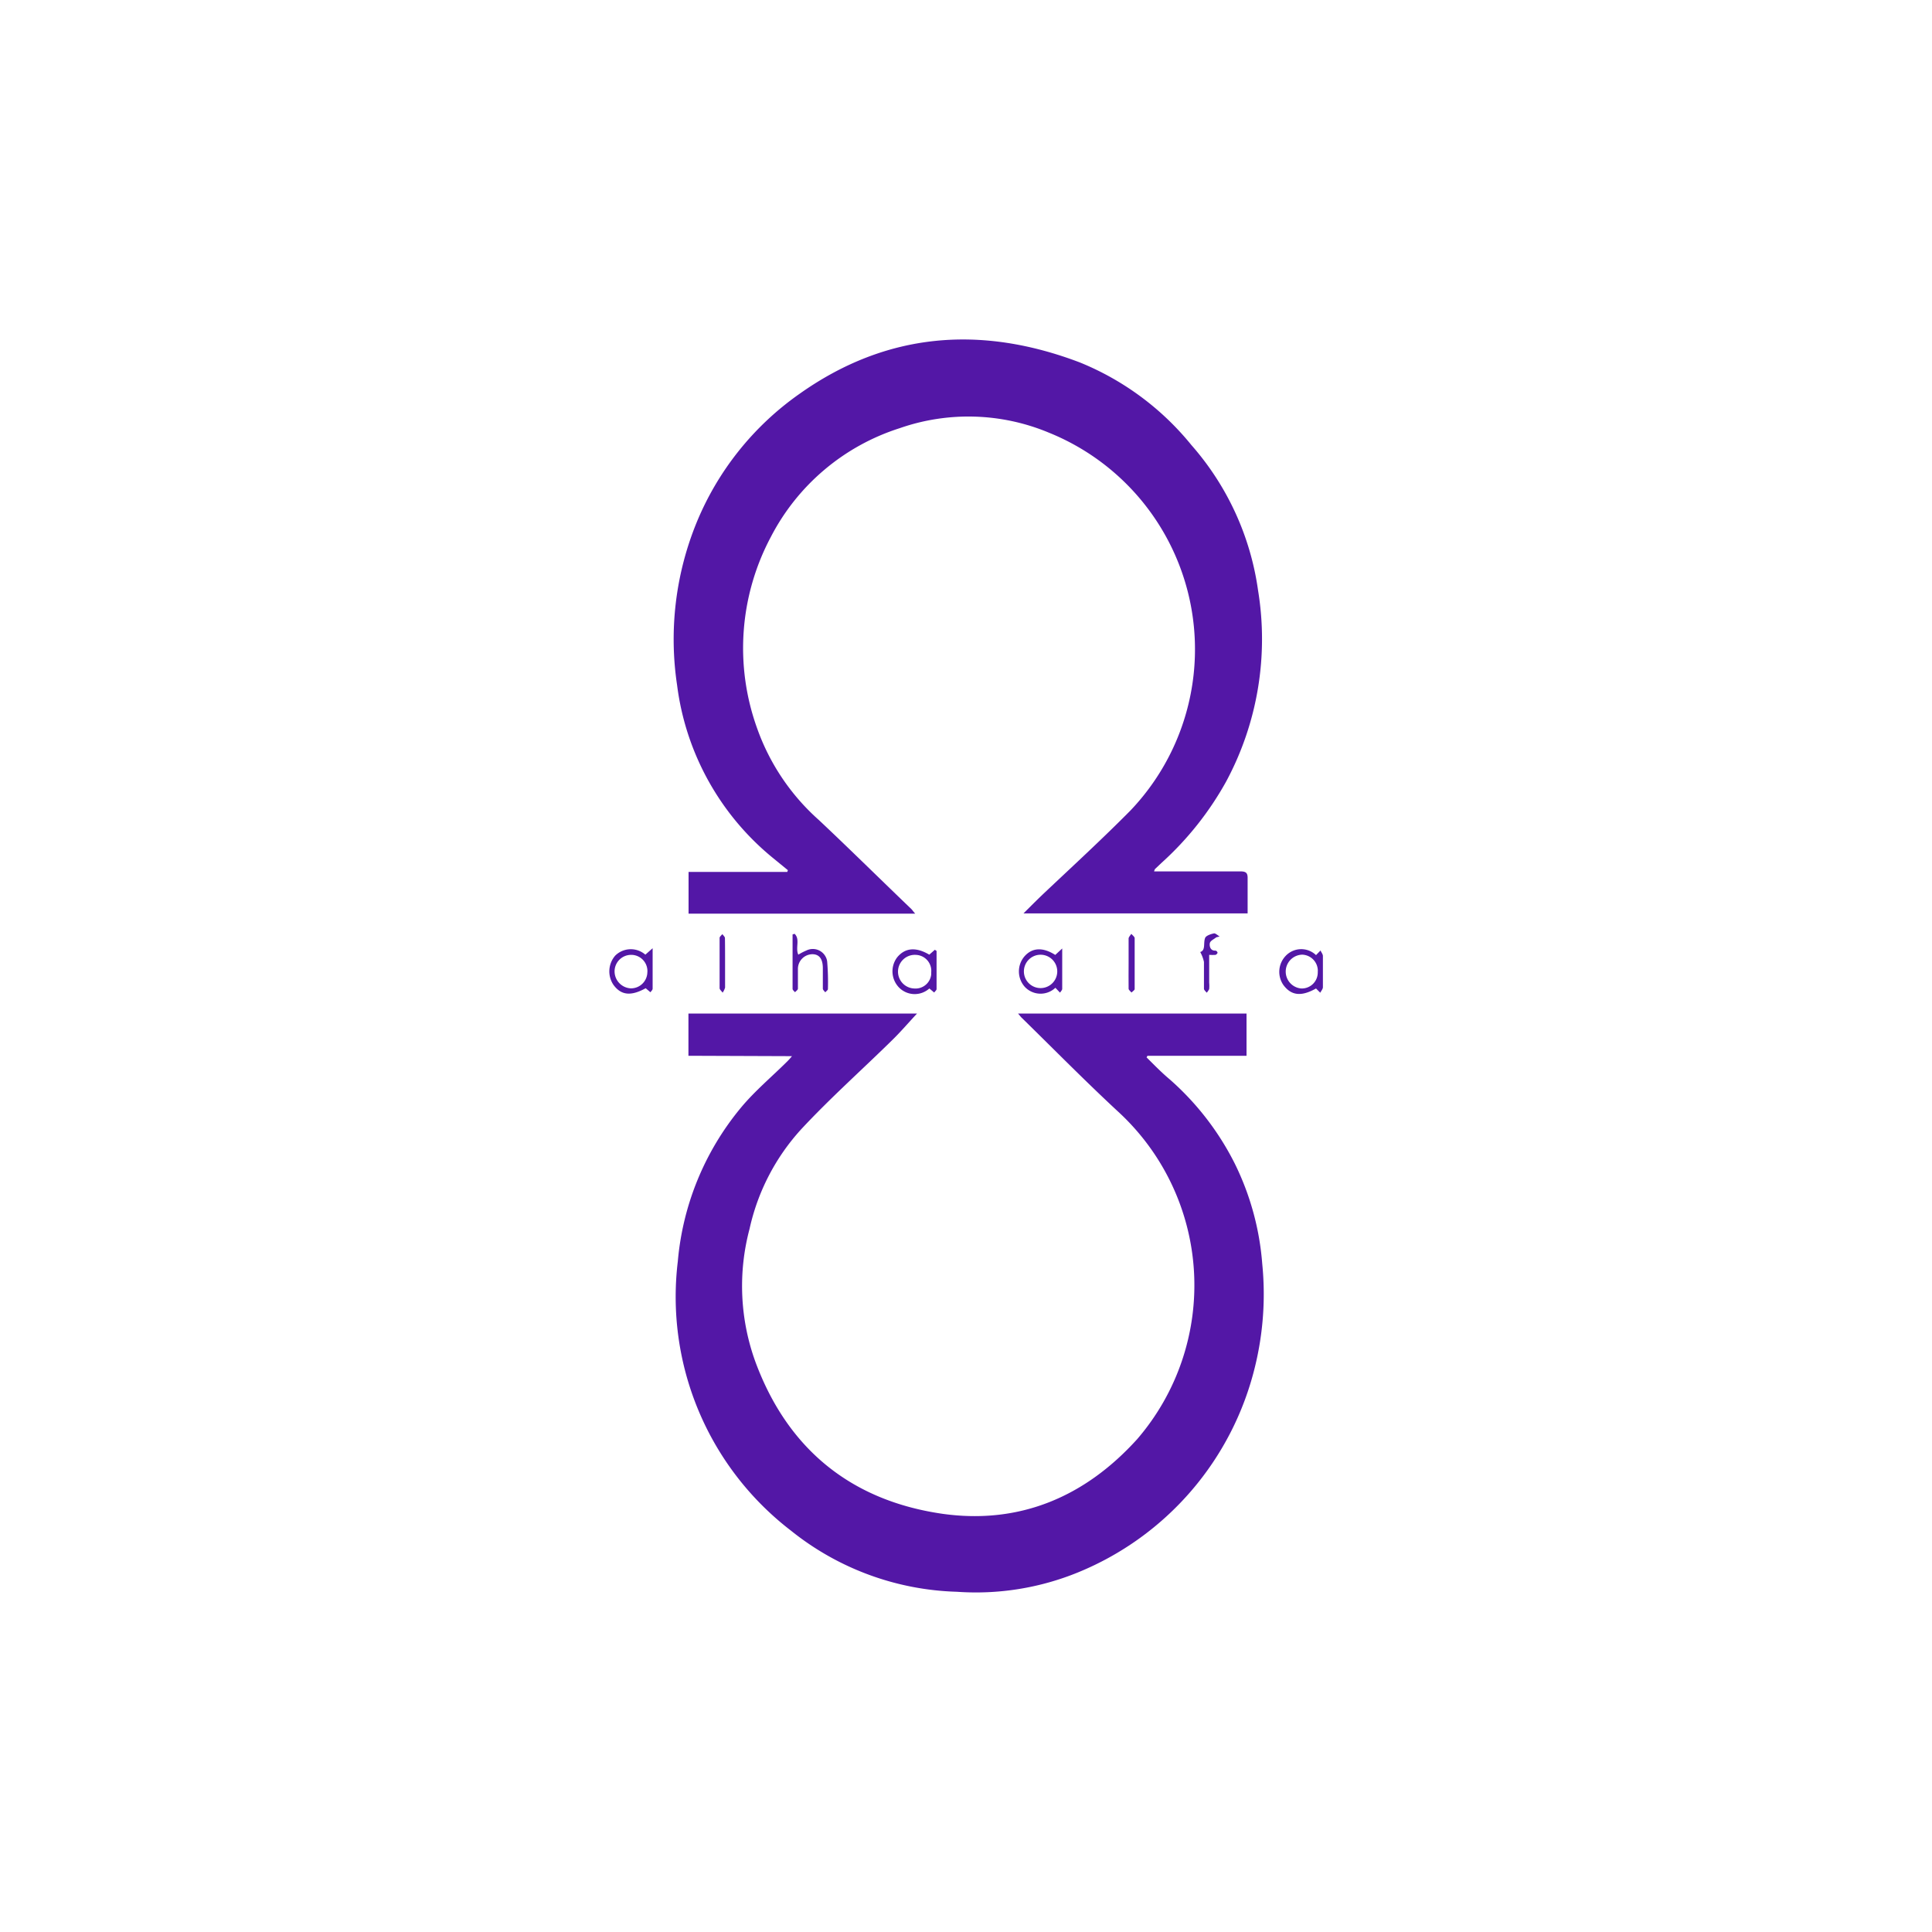 <svg xmlns="http://www.w3.org/2000/svg" id="Layer_1" data-name="Layer 1" viewBox="0 0 300 300"><defs><style>.cls-1{fill:#5317a6;}</style></defs><g id="Layer_2" data-name="Layer 2"><g id="Layer_1-2" data-name="Layer 1-2"><path class="cls-1" d="M106.9,163.94v-6.56h35.5c-1.23,1.31-2.48,2.78-3.85,4.12-4.72,4.64-9.63,9-14.16,13.87a33.67,33.67,0,0,0-8,15.45,34.48,34.48,0,0,0,.9,20.62c5,13.55,14.86,21.59,29.11,23.63,12,1.67,22.13-2.69,30.19-11.61a36.6,36.6,0,0,0-2.93-50.81c-5.15-4.77-10.06-9.77-15.08-14.68-.14-.15-.27-.33-.5-.59h35.48v6.56H178.18l-.14.25c1.17,1.16,2.3,2.33,3.6,3.42a43.21,43.21,0,0,1,10.11,13.1A42.46,42.46,0,0,1,196,196.24a47.38,47.38,0,0,1-1.13,16,46.29,46.29,0,0,1-27.5,31.93,41.88,41.88,0,0,1-18.78,3,43.11,43.11,0,0,1-25.78-9.5,45.78,45.78,0,0,1-17.56-41.8A43.23,43.23,0,0,1,115.05,172c2.16-2.6,4.82-4.82,7.2-7.19.26-.26.5-.53.73-.81Z"></path><path class="cls-1" d="M142.11,141.87H106.92v-6.48h15.33l.09-.27-2.2-1.8a41.33,41.33,0,0,1-15-26.92,47.89,47.89,0,0,1,3-25.19,45.54,45.54,0,0,1,15.93-20c13.58-9.66,28.3-10.77,43.66-4.91A43.27,43.27,0,0,1,185,69.11a43.21,43.21,0,0,1,10.35,22.56,46.76,46.76,0,0,1-4.95,29.68,49,49,0,0,1-10,12.6l-1.06,1a1.74,1.74,0,0,0-.13.36h13.41c.9,0,1.13.27,1.11,1.12v5.4H158.93c1.14-1.14,2.13-2.13,3.15-3.1,4.48-4.23,9.09-8.46,13.48-12.9a36.28,36.28,0,0,0-12.7-58.65,32.4,32.4,0,0,0-23.16-.69,34.18,34.18,0,0,0-20,16.88,36.72,36.72,0,0,0-2.11,29.79,34.42,34.42,0,0,0,9.57,14.18c4.84,4.55,9.57,9.23,14.4,13.86C141.66,141.31,141.8,141.52,142.11,141.87Z"></path><path class="cls-1" d="M204.35,148.31l.7-.72c.12.29.37.57.37.86v4.84c0,.29-.27.58-.41.86l-.66-.66c-2.27,1.28-3.84,1.13-5.08-.56a3.59,3.59,0,0,1,.33-4.46,3.32,3.32,0,0,1,4.7-.21Zm.28,2.52a2.51,2.51,0,0,0-2.43-2.59,2.63,2.63,0,0,0-.14,5.25,2.48,2.48,0,0,0,2.56-2.4,2.17,2.17,0,0,0,0-.26Z"></path><path class="cls-1" d="M144.31,153.49a3.41,3.41,0,0,1-4.74-.18,3.61,3.61,0,0,1-.27-4.64c1.23-1.51,2.92-1.66,5-.43l.86-.76.27.18v5.92c0,.18-.25.36-.37.54Zm-2.13-5.22a2.61,2.61,0,0,0-.25,5.22,2.45,2.45,0,0,0,2.67-2.2c0-.11,0-.21,0-.32a2.48,2.48,0,0,0-2.26-2.69Z"></path><path class="cls-1" d="M100.21,148.24l1.13-1v6.28c0,.2-.22.38-.34.56l-.74-.63c-2.28,1.26-3.81,1.11-5-.52a3.73,3.73,0,0,1,.27-4.54A3.44,3.44,0,0,1,100.21,148.24Zm.32,2.64a2.52,2.52,0,0,0-2.43-2.61H98a2.57,2.57,0,0,0-2.57,2.57v0a2.65,2.65,0,0,0,2.5,2.63,2.54,2.54,0,0,0,2.59-2.48Z"></path><path class="cls-1" d="M163.88,153.38a3.35,3.35,0,0,1-4.73-.12h0a3.6,3.6,0,0,1-.11-4.71c1.21-1.42,2.88-1.51,4.82-.27l1.08-1v6.26c0,.2-.21.4-.34.6Zm-2.3-5.13a2.59,2.59,0,1,0,2.59,2.59A2.59,2.59,0,0,0,161.58,148.25Z"></path><path class="cls-1" d="M123.38,145c.9.86.09,2.16.58,3.24a9.36,9.36,0,0,1,1.26-.65,2.25,2.25,0,0,1,3,1,2,2,0,0,1,.23.81,38.71,38.71,0,0,1,.11,4.17c0,.18-.27.34-.41.52-.13-.18-.36-.36-.38-.56v-3.18c0-1.49-.58-2.18-1.64-2.18a2.28,2.28,0,0,0-2.23,2.25v3.08c0,.21-.29.39-.45.57-.13-.16-.38-.34-.38-.52v-8.45Z"></path><path class="cls-1" d="M188.87,145.54c-.34.28-.9.52-1,.88s0,1.26.89,1.19a.46.46,0,0,1,.3.32c0,.11-.18.29-.3.34a8.18,8.18,0,0,1-1,0v4.32a5.46,5.46,0,0,1,0,1,2.63,2.63,0,0,1-.38.56c-.15-.2-.42-.4-.43-.62v-4.17a5.68,5.68,0,0,0-.58-1.53c.88-.27.45-1.37.76-2.18.14-.37.88-.61,1.4-.72.23,0,.56.31.85.49Z"></path><path class="cls-1" d="M175.25,149.58v-3.85c0-.23.27-.48.42-.72.18.22.52.44.52.67v7.9c0,.18-.33.36-.49.54-.16-.2-.43-.38-.45-.58C175.23,152.21,175.25,150.9,175.25,149.58Z"></path><path class="cls-1" d="M112.59,149.64v3.72a2.82,2.82,0,0,1-.38.78c-.16-.24-.47-.47-.47-.71v-7.79c0-.19.27-.39.43-.59.15.22.4.41.4.63C112.59,147,112.59,148.33,112.59,149.64Z"></path></g></g></svg>